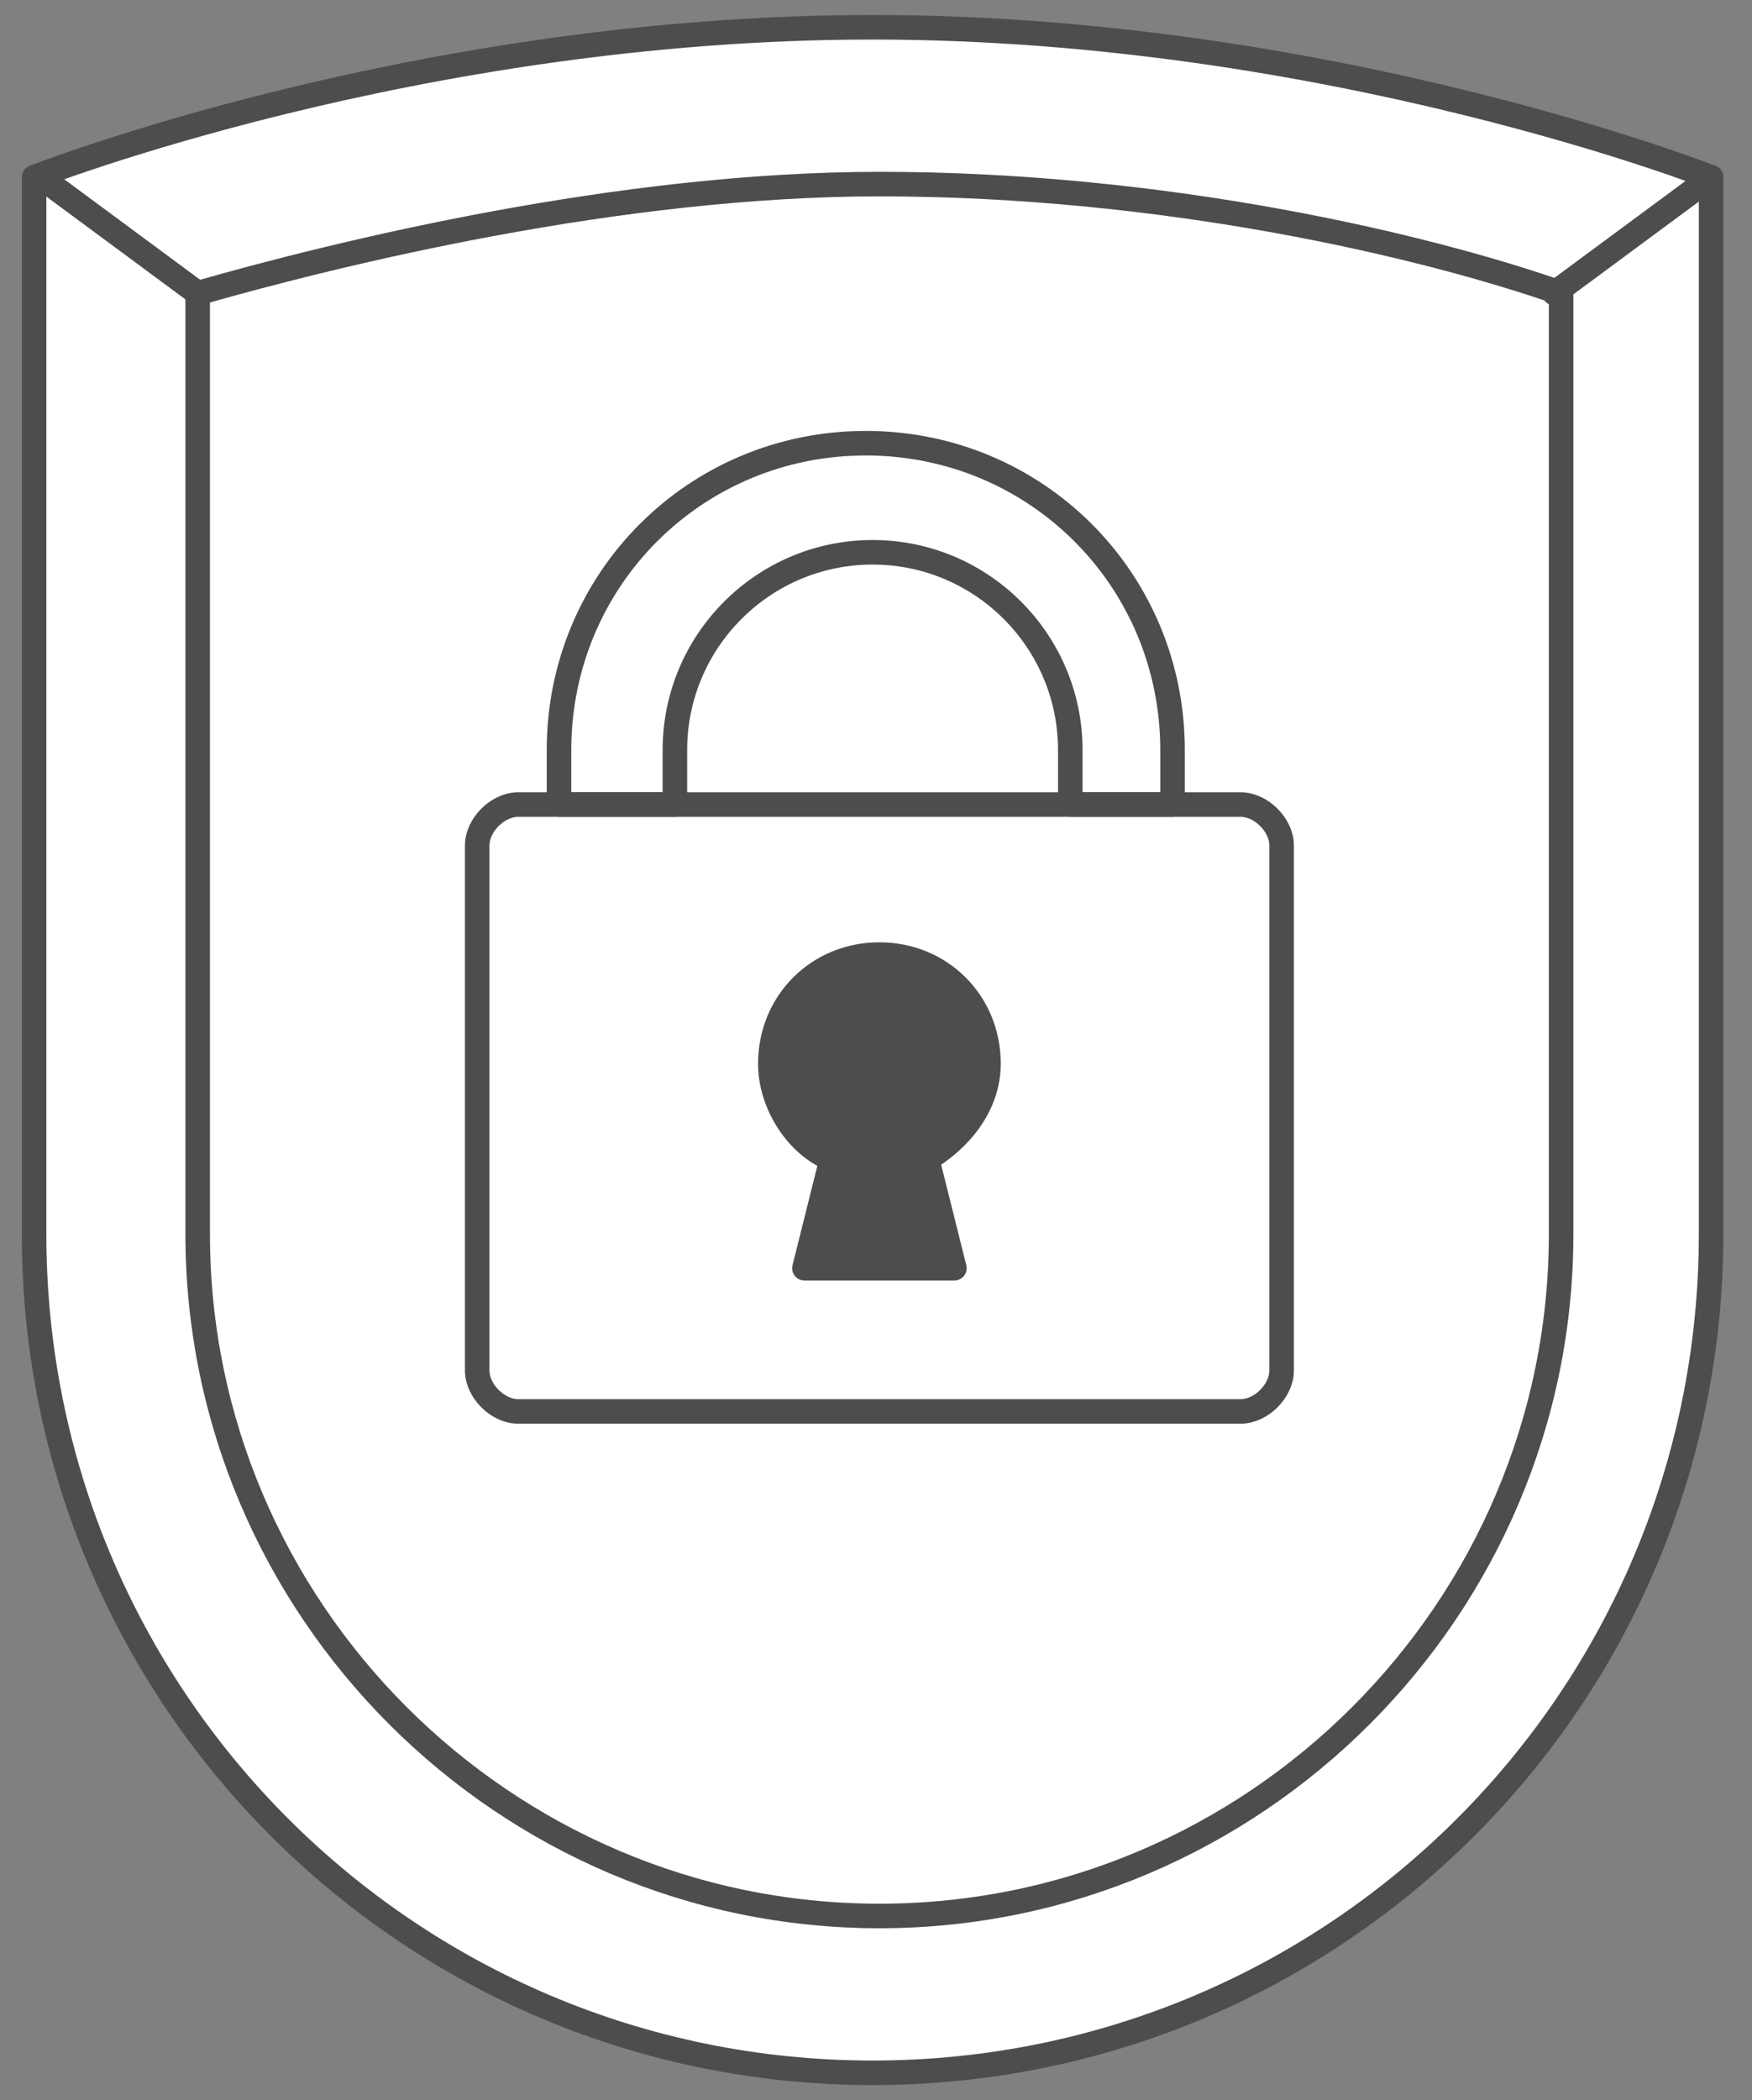 <?xml version="1.0" encoding="utf-8"?>
<!-- Generator: Adobe Illustrator 19.2.1, SVG Export Plug-In . SVG Version: 6.00 Build 0)  -->
<svg version="1.1" id="Layer_1" xmlns="http://www.w3.org/2000/svg" xmlns:xlink="http://www.w3.org/1999/xlink" x="0px" y="0px"
	 viewBox="0 0 25.7 30.8" style="enable-background:new 0 0 25.7 30.8;" xml:space="preserve">
<rect x="0" y="0" width="25.7" height="30.8" fill="#808080" stroke="none"/>
<style type="text/css">
	.st0{fill:#FFFFFF;}
	.st1{fill:none;stroke:#4D4D4F;stroke-width:0.36;stroke-linecap:round;stroke-linejoin:round;stroke-miterlimit:10;}
	.st2{fill:#4D4D4F;}
</style>
<g>
	<path class="st0" d="M25.1,2.6c0,0-5.6-2.2-12.3-2.2S0.5,2.6,0.5,2.6v15.5c0,6.8,5.5,12.3,12.3,12.3s12.3-5.5,12.3-12.3V2.6"/>
	<path class="st0" d="M9.9,11.3V11c0-1.6,1.3-2.9,2.9-2.9s2.9,1.3,2.9,2.9v0.8h1.5V11c0-2.5-2-4.5-4.5-4.5s-4.5,2-4.5,4.5v0.8h1.5"
		/>
	<path class="st1" d="M9.9,11.8V11c0-1.6,1.3-2.9,2.9-2.9s2.9,1.3,2.9,2.9v0.8h1.5V11c0-2.5-2-4.5-4.5-4.5s-4.5,2-4.5,4.5v0.8H9.9"
		/>
	<path class="st2" d="M14.5,15.6c0-0.9-0.7-1.6-1.6-1.6s-1.6,0.7-1.6,1.6c0,0.6,0.4,1.2,0.9,1.4l-0.4,1.6h1.1H14L13.6,17
		C14.1,16.7,14.5,16.2,14.5,15.6z"/>
	<line class="st1" x1="0.6" y1="2.6" x2="2.9" y2="4.3"/>
	<line class="st1" x1="25.1" y1="2.6" x2="22.8" y2="4.3"/>
	<path class="st1" d="M25.1,2.6c0,0-5.6-2.2-12.3-2.2S0.5,2.6,0.5,2.6v15.5c0,6.8,5.5,12.3,12.3,12.3s12.3-5.5,12.3-12.3V2.6"/>
	<path class="st1" d="M2.9,4.3c2.1-0.6,6.2-1.6,10-1.6c4.2,0,8,0.9,10,1.6v13.8c0,5.5-4.5,10-10,10s-10-4.5-10-10V4.3"/>
	<path class="st1" d="M8.9,20.7H7.6c-0.3,0-0.6-0.3-0.6-0.6v-7.7c0-0.3,0.3-0.6,0.6-0.6h10.6c0.3,0,0.6,0.3,0.6,0.6v7.7
		c0,0.3-0.3,0.6-0.6,0.6L8.9,20.7"/>
	<path class="st1" d="M14.5,15.6c0-0.9-0.7-1.6-1.6-1.6s-1.6,0.7-1.6,1.6c0,0.6,0.4,1.2,0.9,1.4l-0.4,1.6h1.1H14L13.6,17
		C14.1,16.7,14.5,16.2,14.5,15.6z"/>
</g>
</svg>
